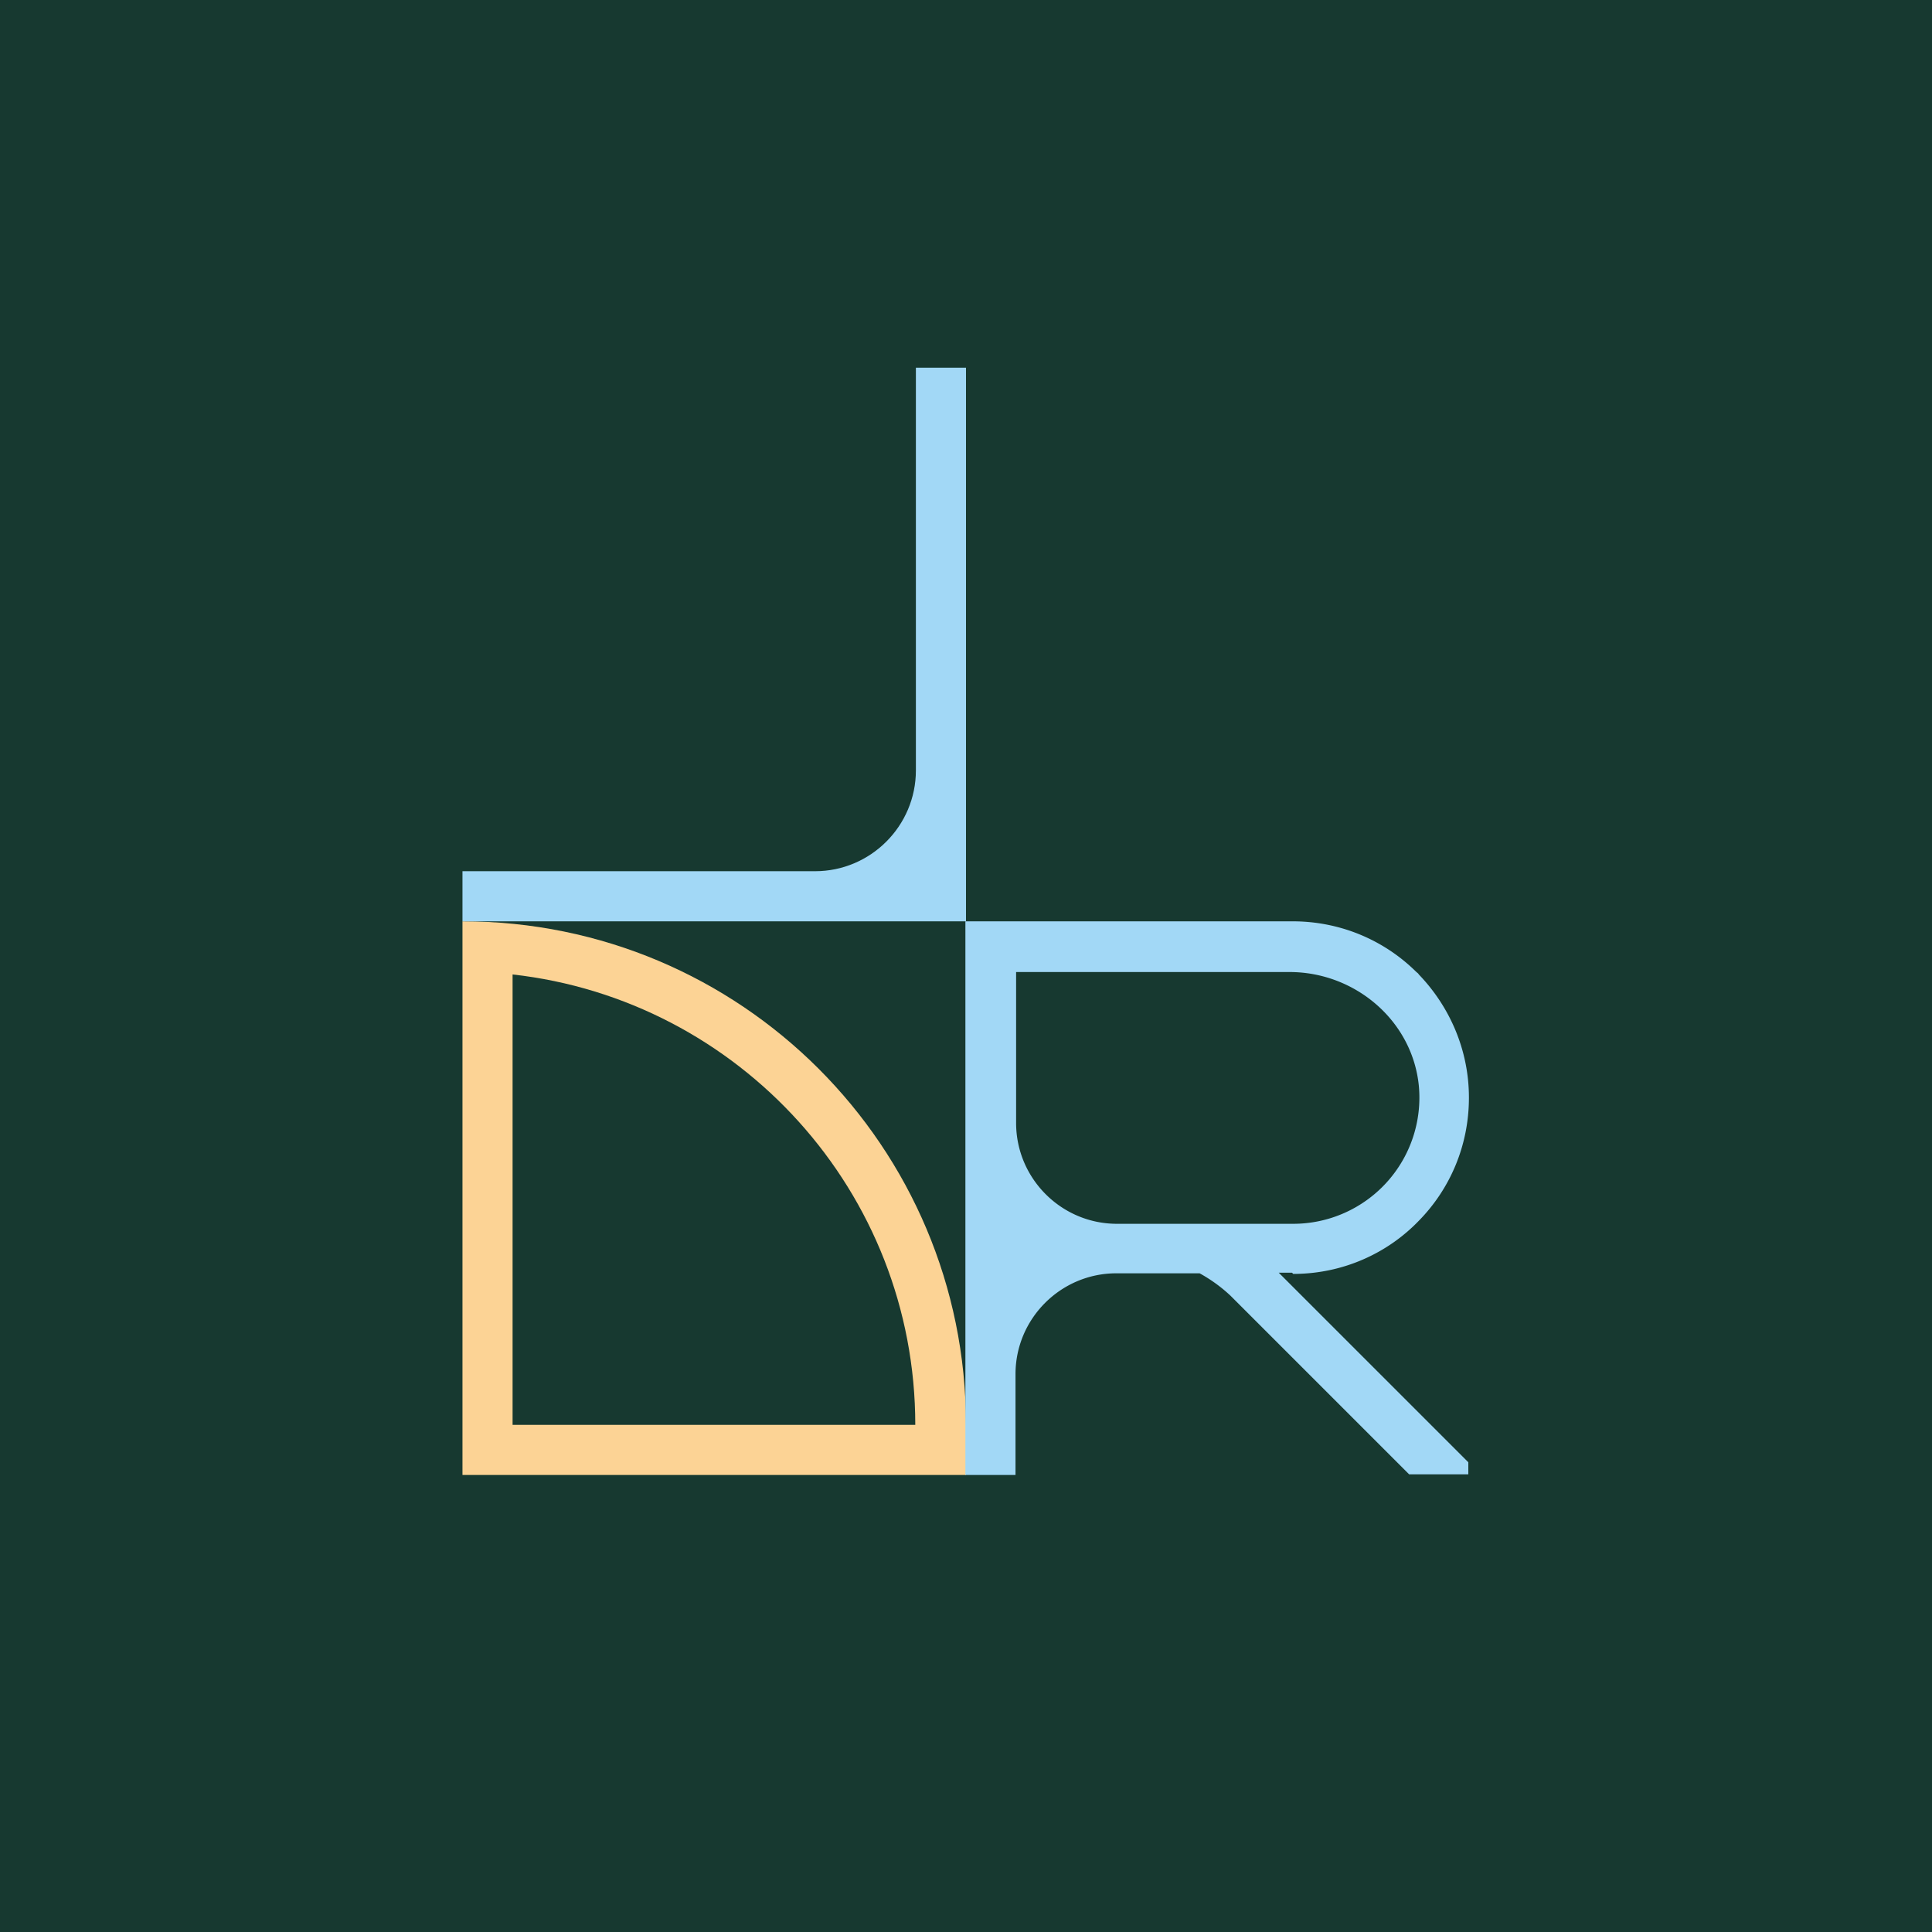 <?xml version="1.0" encoding="UTF-8"?>
<svg data-bbox="0 0 32 32" viewBox="0 0 32 32" xmlns="http://www.w3.org/2000/svg" data-type="color">
    <g>
        <path fill="#173930" d="M32 0v32H0V0z" data-color="1"/>
        <path d="M7.66 15.26v9.17H16v-.83c0-4.61-3.73-8.34-8.34-8.34m.83 8.34v-7.46c3.75.42 6.67 3.6 6.67 7.46z" fill="#fcd395" data-color="2"/>
        <path d="M16 6.09v9.17H7.66v-.83h5.84c.92 0 1.67-.75 1.67-1.67V6.09z" fill="#a2d8f6" data-color="3"/>
        <path d="M21.42 21.1c.82 0 1.56-.34 2.08-.88.52-.53.83-1.25.83-2.04s-.32-1.51-.83-2.04c-.01-.02-.03-.03-.05-.05-.53-.52-1.25-.83-2.04-.83h-5.42v9.17h.83v-1.67c0-.92.75-1.67 1.67-1.67h1.38c.18.1.35.22.51.37l.46.46 1.67 1.67.83.83h.98v-.2l-3.14-3.14h.22Zm-4.59-2.5v-2.5h4.53c1.08 0 2.03.8 2.14 1.88a2.09 2.09 0 0 1-2.08 2.29H18.5c-.92 0-1.67-.75-1.67-1.67" fill="#a2d8f6" data-color="3"/>
    </g>
</svg>
